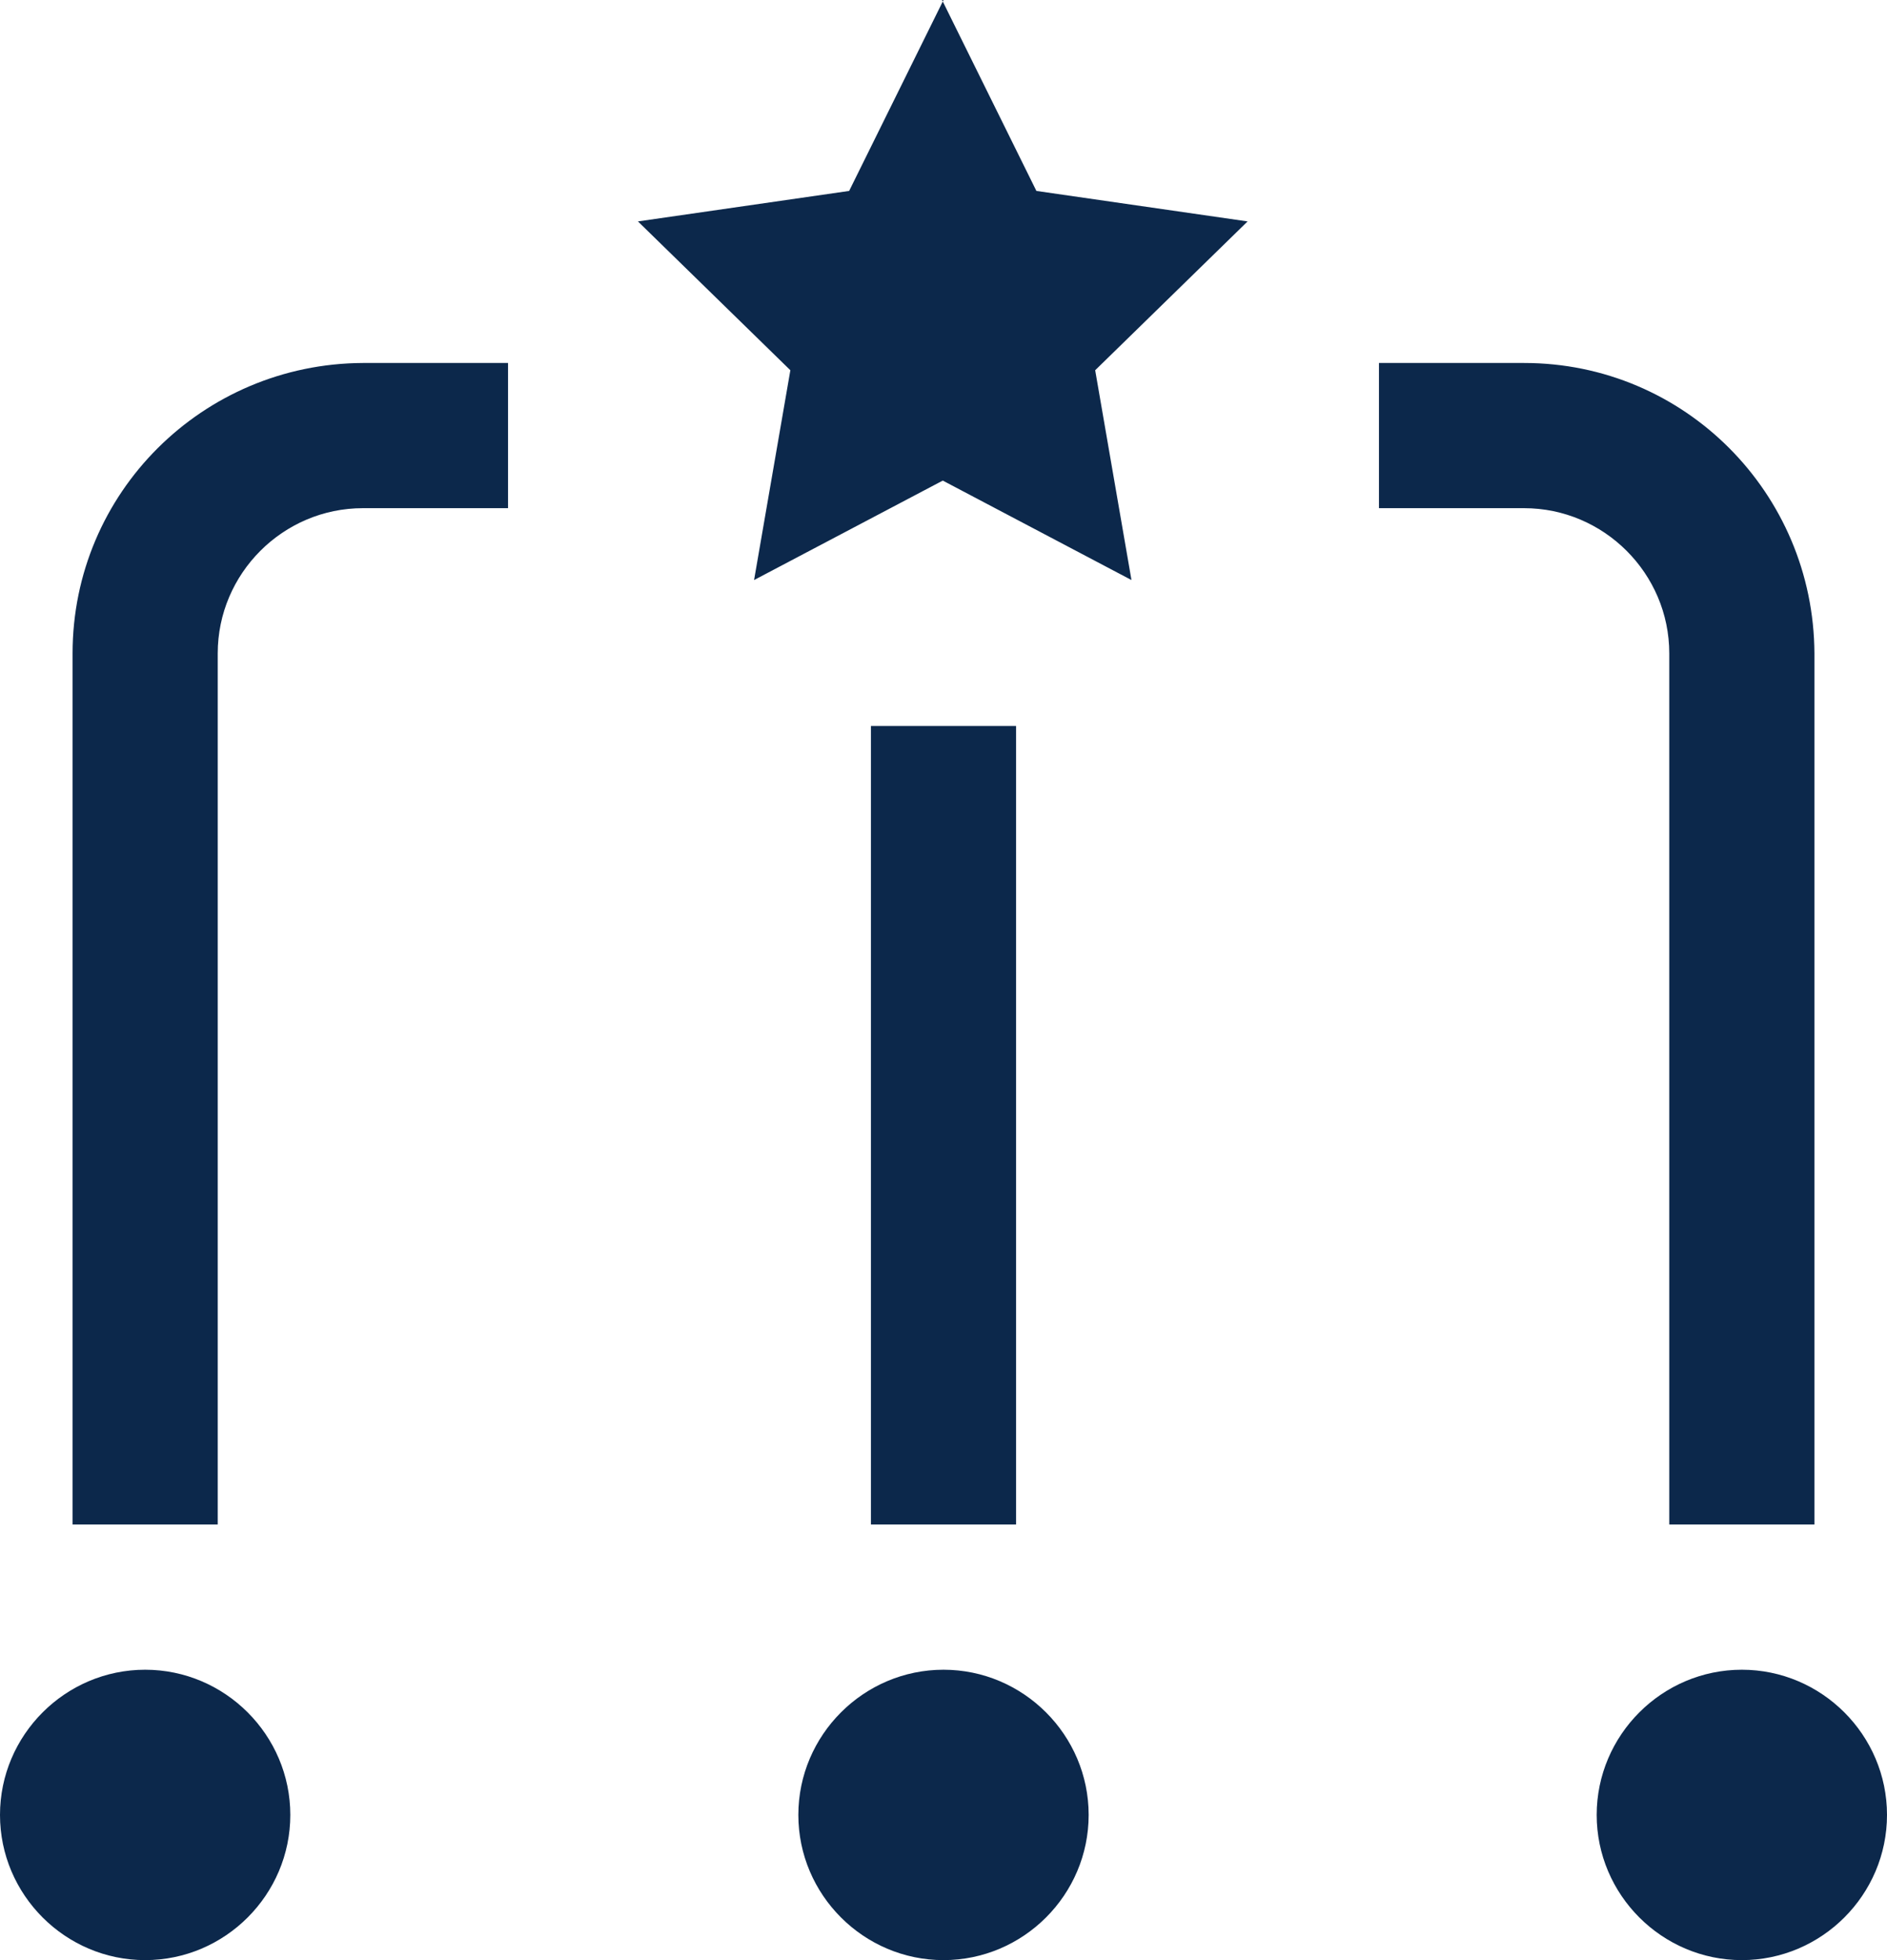 <?xml version="1.0" encoding="UTF-8"?>
<svg id="Capa_2" data-name="Capa 2" xmlns="http://www.w3.org/2000/svg" viewBox="0 0 26 27">
  <defs>
    <style>
      .cls-1 {
        fill: #0c284b;
      }
    </style>
  </defs>
  <g id="Capa_1-2" data-name="Capa 1">
    <path class="cls-1" d="M2,23c-1.1,0-2,.9-2,2s.9,2,2,2,2-.9,2-2c0-1.1-.9-2-2-2M13,23c-1.1,0-2,.9-2,2s.9,2,2,2,2-.9,2-2c0-1.1-.9-2-2-2M24,23c-1.1,0-2,.9-2,2s.9,2,2,2,2-.9,2-2c0-1.1-.9-2-2-2M25,21h-2v-12c0-1.1-.9-2-2-2h-2v-2h2c2.21,0,3.99,1.79,4,4v12ZM12,10h2v11h-2v-11ZM3,21H1v-12c0-2.21,1.79-3.99,4-4h2v2h-2c-1.1,0-2,.9-2,2v12ZM13,0l-1.3,2.63-2.91.42,2.1,2.05-.5,2.89,2.6-1.37,2.6,1.37-.5-2.89,2.1-2.05-2.91-.42-1.3-2.63Z"/>
  </g>
</svg>